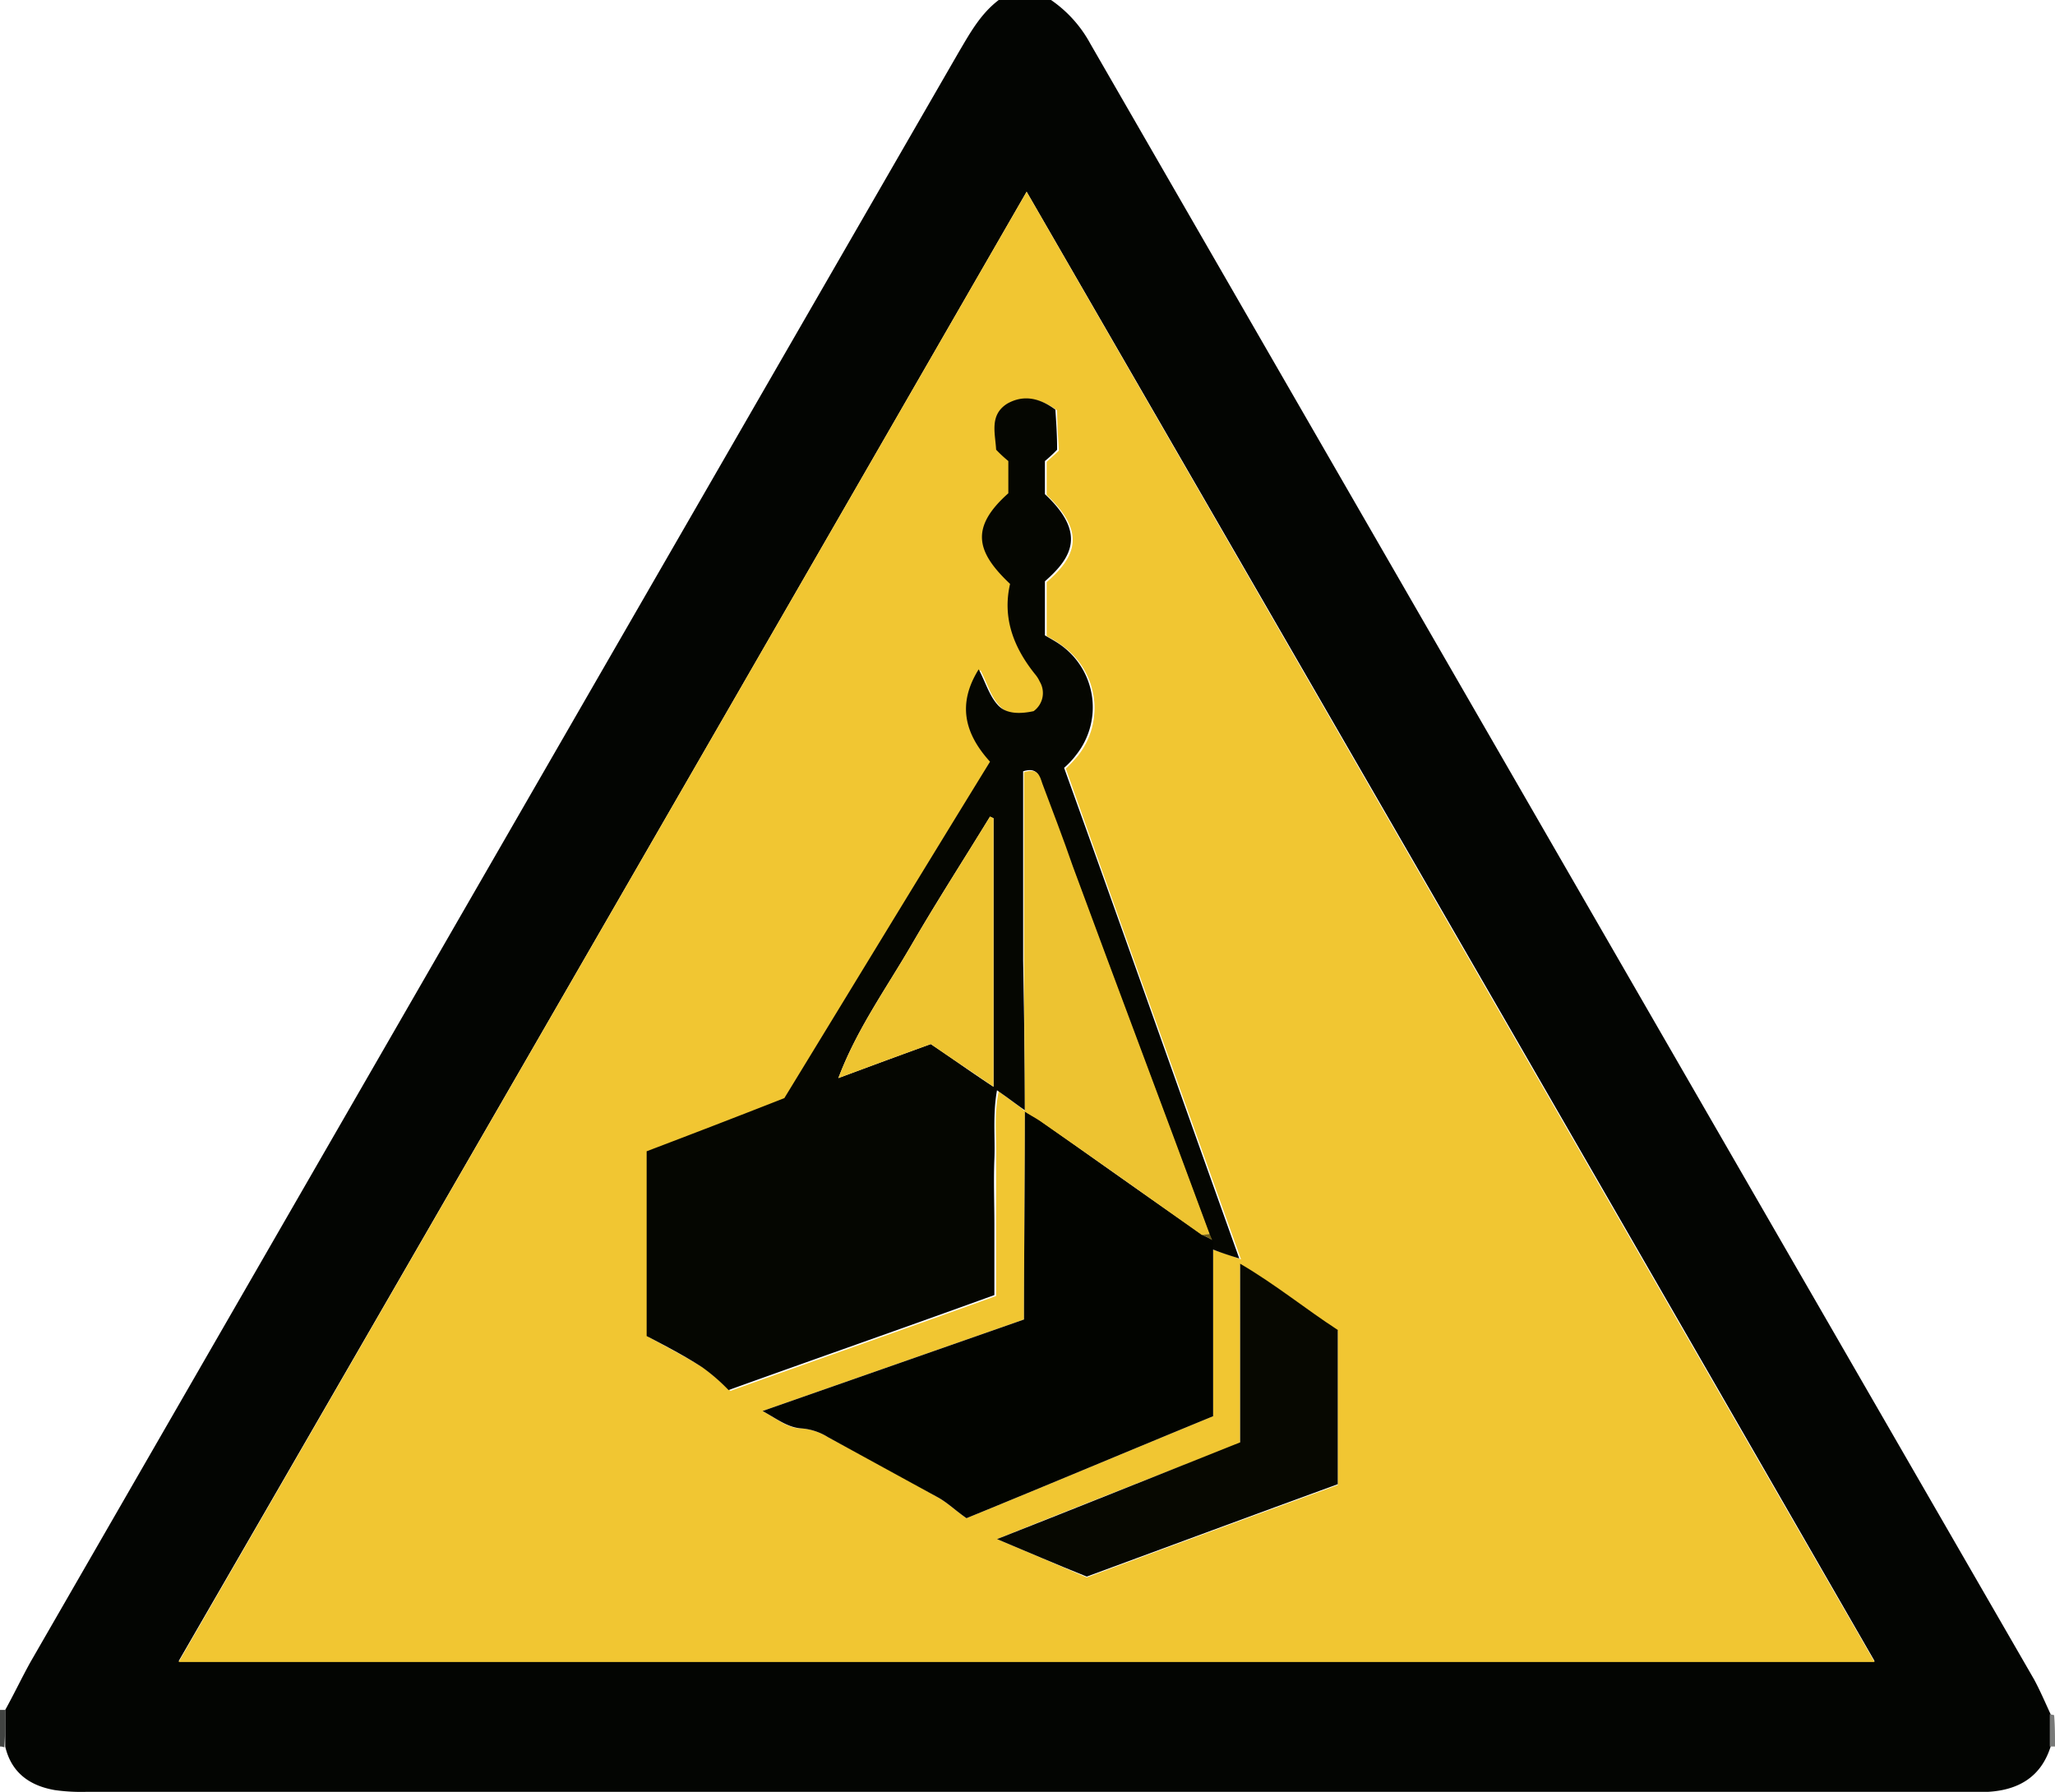 <svg xmlns="http://www.w3.org/2000/svg" width="235.8" height="205.6" viewBox="0 0 235.8 205.6"><defs><style>.cls-1{fill:#030502;}.cls-2{fill:#424442;}.cls-3{fill:#797a79;}.cls-4{fill:#f1c632;}.cls-5{fill:#050601;}.cls-6{fill:#020400;}.cls-7{fill:#070801;}.cls-8{fill:#edc331;}.cls-9{fill:#eec431;}.cls-10{fill:#736017;}</style></defs><title>Asset 1</title><g id="Layer_2" data-name="Layer 2"><g id="Layer_1-2" data-name="Layer 1"><path class="cls-1" d="M.6,196.2c1-1.8,1.9-3.7,2.9-5.5Q56.75,98.3,110,6c1.3-2.2,2.5-4.4,4.6-6h6a14.39,14.39,0,0,1,4.5,5q54.15,93.9,108.3,187.7c.7,1.3,1.3,2.7,1.9,4v3.7c-1.1,3.5-3.7,5-7.2,5.2H9.9a21.74,21.74,0,0,1-3.6-.2c-2.9-.5-5-2-5.7-5ZM117.8,22C85.3,78.4,53,134.4,20.5,190.6H215.1C182.7,134.3,150.4,78.4,117.8,22Z"/><path class="cls-2" d="M.5,200.5a1.09,1.09,0,0,0-.5-.1v-4.2H.6C.6,197.6.6,199.1.5,200.5Z"/><path class="cls-3" d="M235.8,200.4h-.6v-3.7a4.33,4.33,0,0,1,.5.1C235.8,198,235.8,199.2,235.8,200.4Z"/><path class="cls-4" d="M117.8,22c32.5,56.4,64.8,112.4,97.3,168.7H20.5C53,134.4,85.3,78.4,117.8,22Zm-.2,105.5c0,8-.1,15.9-.1,23.9l-30,10.5c1.8,1,2.9,2,4.5,2a6.68,6.68,0,0,1,3,1q6.3,3.3,12.6,6.9c1.1.6,2,1.5,3.3,2.4,9.3-3.8,18.8-7.8,28.3-11.7V143.4c.9.3,1.9.6,3.2,1.1-6.8-19-13.5-37.7-20.1-56.3a17.91,17.91,0,0,0,1.4-1.5,8.78,8.78,0,0,0-1.8-12.6,10.78,10.78,0,0,0-1.8-1.1V66.8c3.2-2.8,4.7-5.6,0-10V53c.4-.4.9-.8,1.4-1.3-.1-1.6-.2-3.1-.2-4.6-1.9-1.4-3.8-1.7-5.5-.7-2.2,1.3-1.4,3.5-1.3,5.3.6.5,1.1,1,1.4,1.3v3.7c-4.5,4.1-3.6,6.9.2,10.4-.9,3.8.5,7.3,2.9,10.4a5.58,5.58,0,0,1,.5.8,2.58,2.58,0,0,1-.7,3.4c-1.4.4-3,.5-4.1-.7s-1.4-2.6-2.2-4.1c-2.5,4-1.6,7.4,1.3,10.6q-12,19.65-23.6,38.6c-5.6,2.1-10.8,4.1-15.8,6.1v21.2c2.2,1.2,4.3,2.3,6.4,3.6a34.77,34.77,0,0,1,3,2.6c10-3.6,20.3-7.2,30.5-10.9V133.1c.1-2.5-.3-5,.3-7.9,1.1.9,2.1,1.5,3,2.3Zm-3.2,49.1c3.6,1.5,6.8,2.9,10.3,4.4,9.4-3.5,19.2-7.1,28.8-10.6V152.7c-3.7-2.4-7-5.2-11.2-7.6v20.5C133,169.2,123.8,172.8,114.4,176.6Z"/><path class="cls-5" d="M117.6,127.4c-1-.7-1.9-1.4-3.2-2.3-.5,2.8-.2,5.4-.3,7.9s0,5,0,7.5v8.1c-10.2,3.7-20.5,7.3-30.5,10.9a22.14,22.14,0,0,0-3-2.6c-2-1.3-4.1-2.4-6.4-3.6V132.1c5-1.9,10.2-3.9,15.8-6.1,7.7-12.6,15.6-25.6,23.6-38.6-2.9-3.2-3.8-6.6-1.3-10.6.8,1.5,1.2,3,2.2,4.1s2.7,1,4.1.7a2.56,2.56,0,0,0,.7-3.4,3.51,3.51,0,0,0-.5-.8c-2.5-3.1-3.8-6.5-2.9-10.4-3.8-3.6-4.7-6.4-.2-10.4V52.9a15.41,15.41,0,0,1-1.4-1.3c-.1-1.9-.8-4,1.3-5.3,1.8-1,3.6-.7,5.5.7.1,1.5.2,3,.2,4.6a16.61,16.61,0,0,1-1.4,1.3v3.8c4.7,4.4,3.2,7.2,0,10v6.2c.3.2,1.1.6,1.8,1.1a8.78,8.78,0,0,1,1.8,12.6,9.22,9.22,0,0,1-1.4,1.5c6.7,18.6,13.3,37.3,20.1,56.3-1.3-.4-2.2-.7-3.2-1.1v-1.1c-.1-.2-.2-.5-.3-.7-5.2-14.1-10.5-28.1-15.7-42.2-1.2-3.2-2.4-6.3-3.5-9.5-.3-.8-.5-1.8-2.1-1.3v21.7C117.5,116.1,117.6,121.7,117.6,127.4ZM114,93.9c-.1-.1-.3-.1-.4-.2-3,4.9-6.1,9.7-9,14.7s-6.3,9.7-8.4,15.3c3.5-1.3,7-2.6,10.6-3.9,2.4,1.6,4.6,3.2,7.2,4.9Z"/><path class="cls-6" d="M139.2,142.3v20.2c-9.5,3.9-19,7.9-28.3,11.7-1.3-.9-2.2-1.8-3.3-2.4L95,164.9a6.68,6.68,0,0,0-3-1c-1.6-.1-2.7-1-4.5-2l30-10.5c0-7.9.1-15.9.1-23.9.6.4,1.2.7,1.8,1.1,6.2,4.4,12.4,8.8,18.6,13.1Z"/><path class="cls-7" d="M114.4,176.6c9.4-3.7,18.6-7.4,27.9-11.1V145c4.1,2.4,7.5,5.2,11.2,7.6v17.7c-9.6,3.5-19.3,7.1-28.8,10.6C121.2,179.5,118,178.1,114.4,176.6Z"/><path class="cls-8" d="M137.9,141.7c-6.2-4.4-12.4-8.8-18.6-13.1-.6-.4-1.2-.7-1.8-1.1l.1-.1c0-5.7-.1-11.4-.1-17.1V88.6c1.6-.5,1.8.4,2.1,1.3,1.2,3.2,2.4,6.3,3.5,9.5,5.2,14.1,10.5,28.1,15.7,42.2C138.6,141.6,138.3,141.7,137.9,141.7Z"/><path class="cls-9" d="M114,93.9v30.8c-2.6-1.8-4.9-3.3-7.2-4.9-3.6,1.3-7.1,2.6-10.6,3.9,2.1-5.6,5.5-10.3,8.4-15.3s6-9.8,9-14.7C113.7,93.7,113.8,93.8,114,93.9Z"/><path class="cls-10" d="M137.9,141.7c.3,0,.6-.1.9-.1.1.2.2.5.3.7A6.66,6.66,0,0,0,137.9,141.7Z"/></g></g></svg>